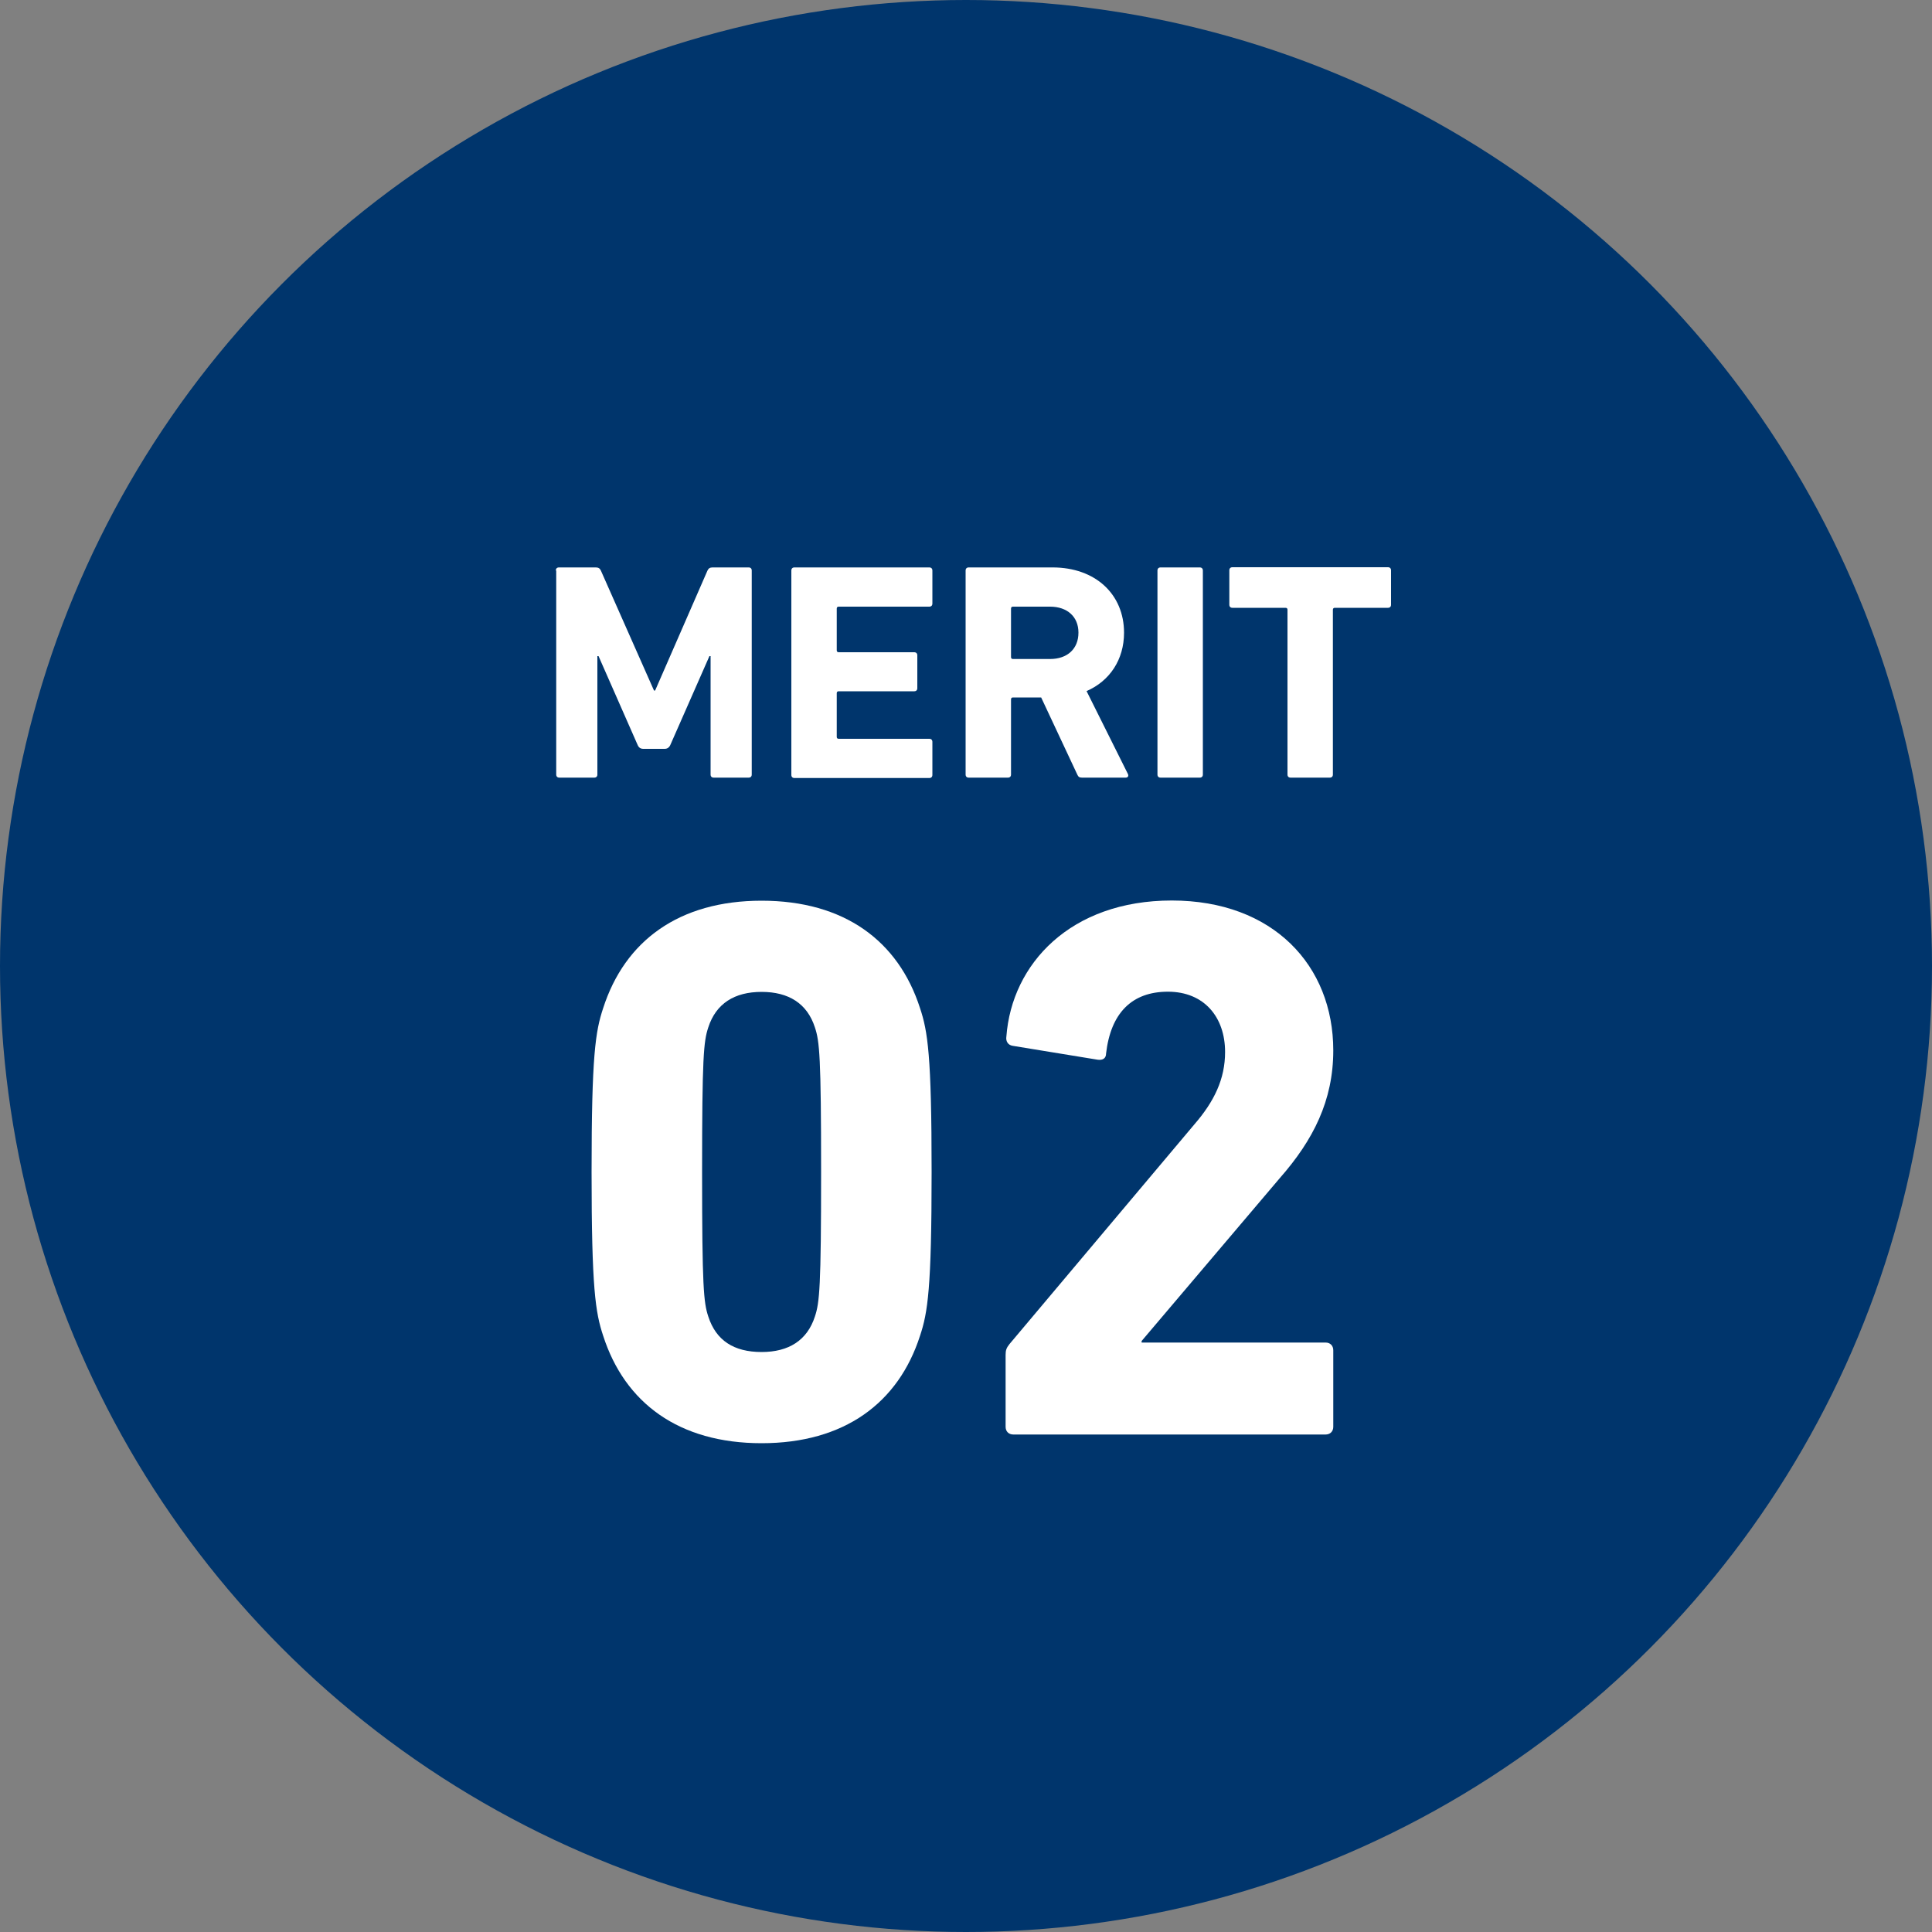 <?xml version="1.0" encoding="UTF-8"?><svg id="_レイヤー_2" xmlns="http://www.w3.org/2000/svg" viewBox="0 0 100 100"><rect x="0" y="0" width="100" height="100" fill="#808080" stroke="none"/><defs><style>.cls-1{fill:#fff;}.cls-1,.cls-2{stroke-width:0px;}.cls-2{fill:#00356c;}</style></defs><g id="object"><circle class="cls-2" cx="50" cy="50" r="50"/><path class="cls-1" d="m28.77,29.53c0-.1.06-.16.16-.16h1.91c.13,0,.21.05.26.16l2.75,6.21h.06l2.71-6.21c.05-.11.13-.16.26-.16h1.87c.1,0,.16.06.16.16v10.56c0,.1-.06.16-.16.16h-1.81c-.1,0-.16-.06-.16-.16v-6.13h-.06l-2.02,4.59c-.06.14-.16.21-.3.21h-1.1c-.14,0-.24-.06-.3-.21l-2.02-4.59h-.06v6.13c0,.1-.06.16-.16.16h-1.81c-.1,0-.16-.06-.16-.16v-10.56Z"/><path class="cls-1" d="m40.96,29.53c0-.1.06-.16.16-.16h6.98c.1,0,.16.06.16.16v1.71c0,.1-.06.16-.16.16h-4.69c-.06,0-.1.03-.1.1v2.16c0,.06.03.1.1.1h3.91c.1,0,.16.06.16.16v1.7c0,.1-.06.16-.16.16h-3.91c-.06,0-.1.03-.1.1v2.26c0,.06.03.1.1.1h4.69c.1,0,.16.06.16.16v1.71c0,.1-.06.16-.16.16h-6.98c-.1,0-.16-.06-.16-.16v-10.56Z"/><path class="cls-1" d="m56,40.25c-.14,0-.19-.05-.24-.16l-1.87-3.99h-1.46c-.06,0-.1.03-.1.1v3.89c0,.1-.06.16-.16.16h-2.03c-.1,0-.16-.06-.16-.16v-10.56c0-.1.06-.16.16-.16h4.34c2.22,0,3.7,1.39,3.7,3.38,0,1.39-.74,2.5-1.94,3.02l2.14,4.29c.05.1,0,.19-.11.19h-2.27Zm-.18-7.51c0-.82-.58-1.34-1.47-1.34h-1.92c-.06,0-.1.03-.1.1v2.51c0,.06.03.1.1.1h1.92c.9,0,1.47-.53,1.47-1.36Z"/><path class="cls-1" d="m59.91,29.53c0-.1.06-.16.16-.16h2.03c.1,0,.16.06.16.16v10.56c0,.1-.06.16-.16.16h-2.03c-.1,0-.16-.06-.16-.16v-10.56Z"/><path class="cls-1" d="m66.8,40.25c-.1,0-.16-.06-.16-.16v-8.53c0-.06-.03-.1-.1-.1h-2.75c-.1,0-.16-.06-.16-.16v-1.78c0-.1.06-.16.16-.16h8.05c.1,0,.16.06.16.16v1.78c0,.1-.06.16-.16.16h-2.75c-.06,0-.1.03-.1.1v8.53c0,.1-.06.16-.16.16h-2.03Z"/><path class="cls-1" d="m30.62,60.66c0-6.04.2-7.28.6-8.48,1.12-3.48,3.92-5.56,8.2-5.56s7.08,2.08,8.2,5.56c.4,1.2.6,2.44.6,8.48s-.2,7.28-.6,8.48c-1.12,3.48-3.92,5.56-8.2,5.56s-7.08-2.08-8.2-5.56c-.4-1.2-.6-2.44-.6-8.48Zm8.8,9.32c1.4,0,2.36-.6,2.76-1.84.24-.72.32-1.52.32-7.48s-.08-6.76-.32-7.48c-.4-1.24-1.36-1.84-2.76-1.84s-2.36.6-2.76,1.84c-.24.72-.32,1.52-.32,7.48s.08,6.76.32,7.48c.4,1.24,1.32,1.84,2.76,1.84Z"/><path class="cls-1" d="m52.05,70.13c0-.24.04-.36.2-.56l9.56-11.36c1.04-1.2,1.6-2.36,1.6-3.76,0-1.8-1.08-3.12-2.96-3.12s-2.96,1.12-3.2,3.2c0,.24-.16.36-.44.32l-4.4-.72c-.24-.04-.36-.24-.32-.48.28-3.76,3.32-7.04,8.56-7.04s8.36,3.36,8.36,7.76c0,2.6-1.04,4.64-2.76,6.6l-7.16,8.44v.08h9.52c.24,0,.4.16.4.4v3.96c0,.24-.16.4-.4.4h-16.16c-.24,0-.4-.16-.4-.4v-3.72Z"/></g></svg>